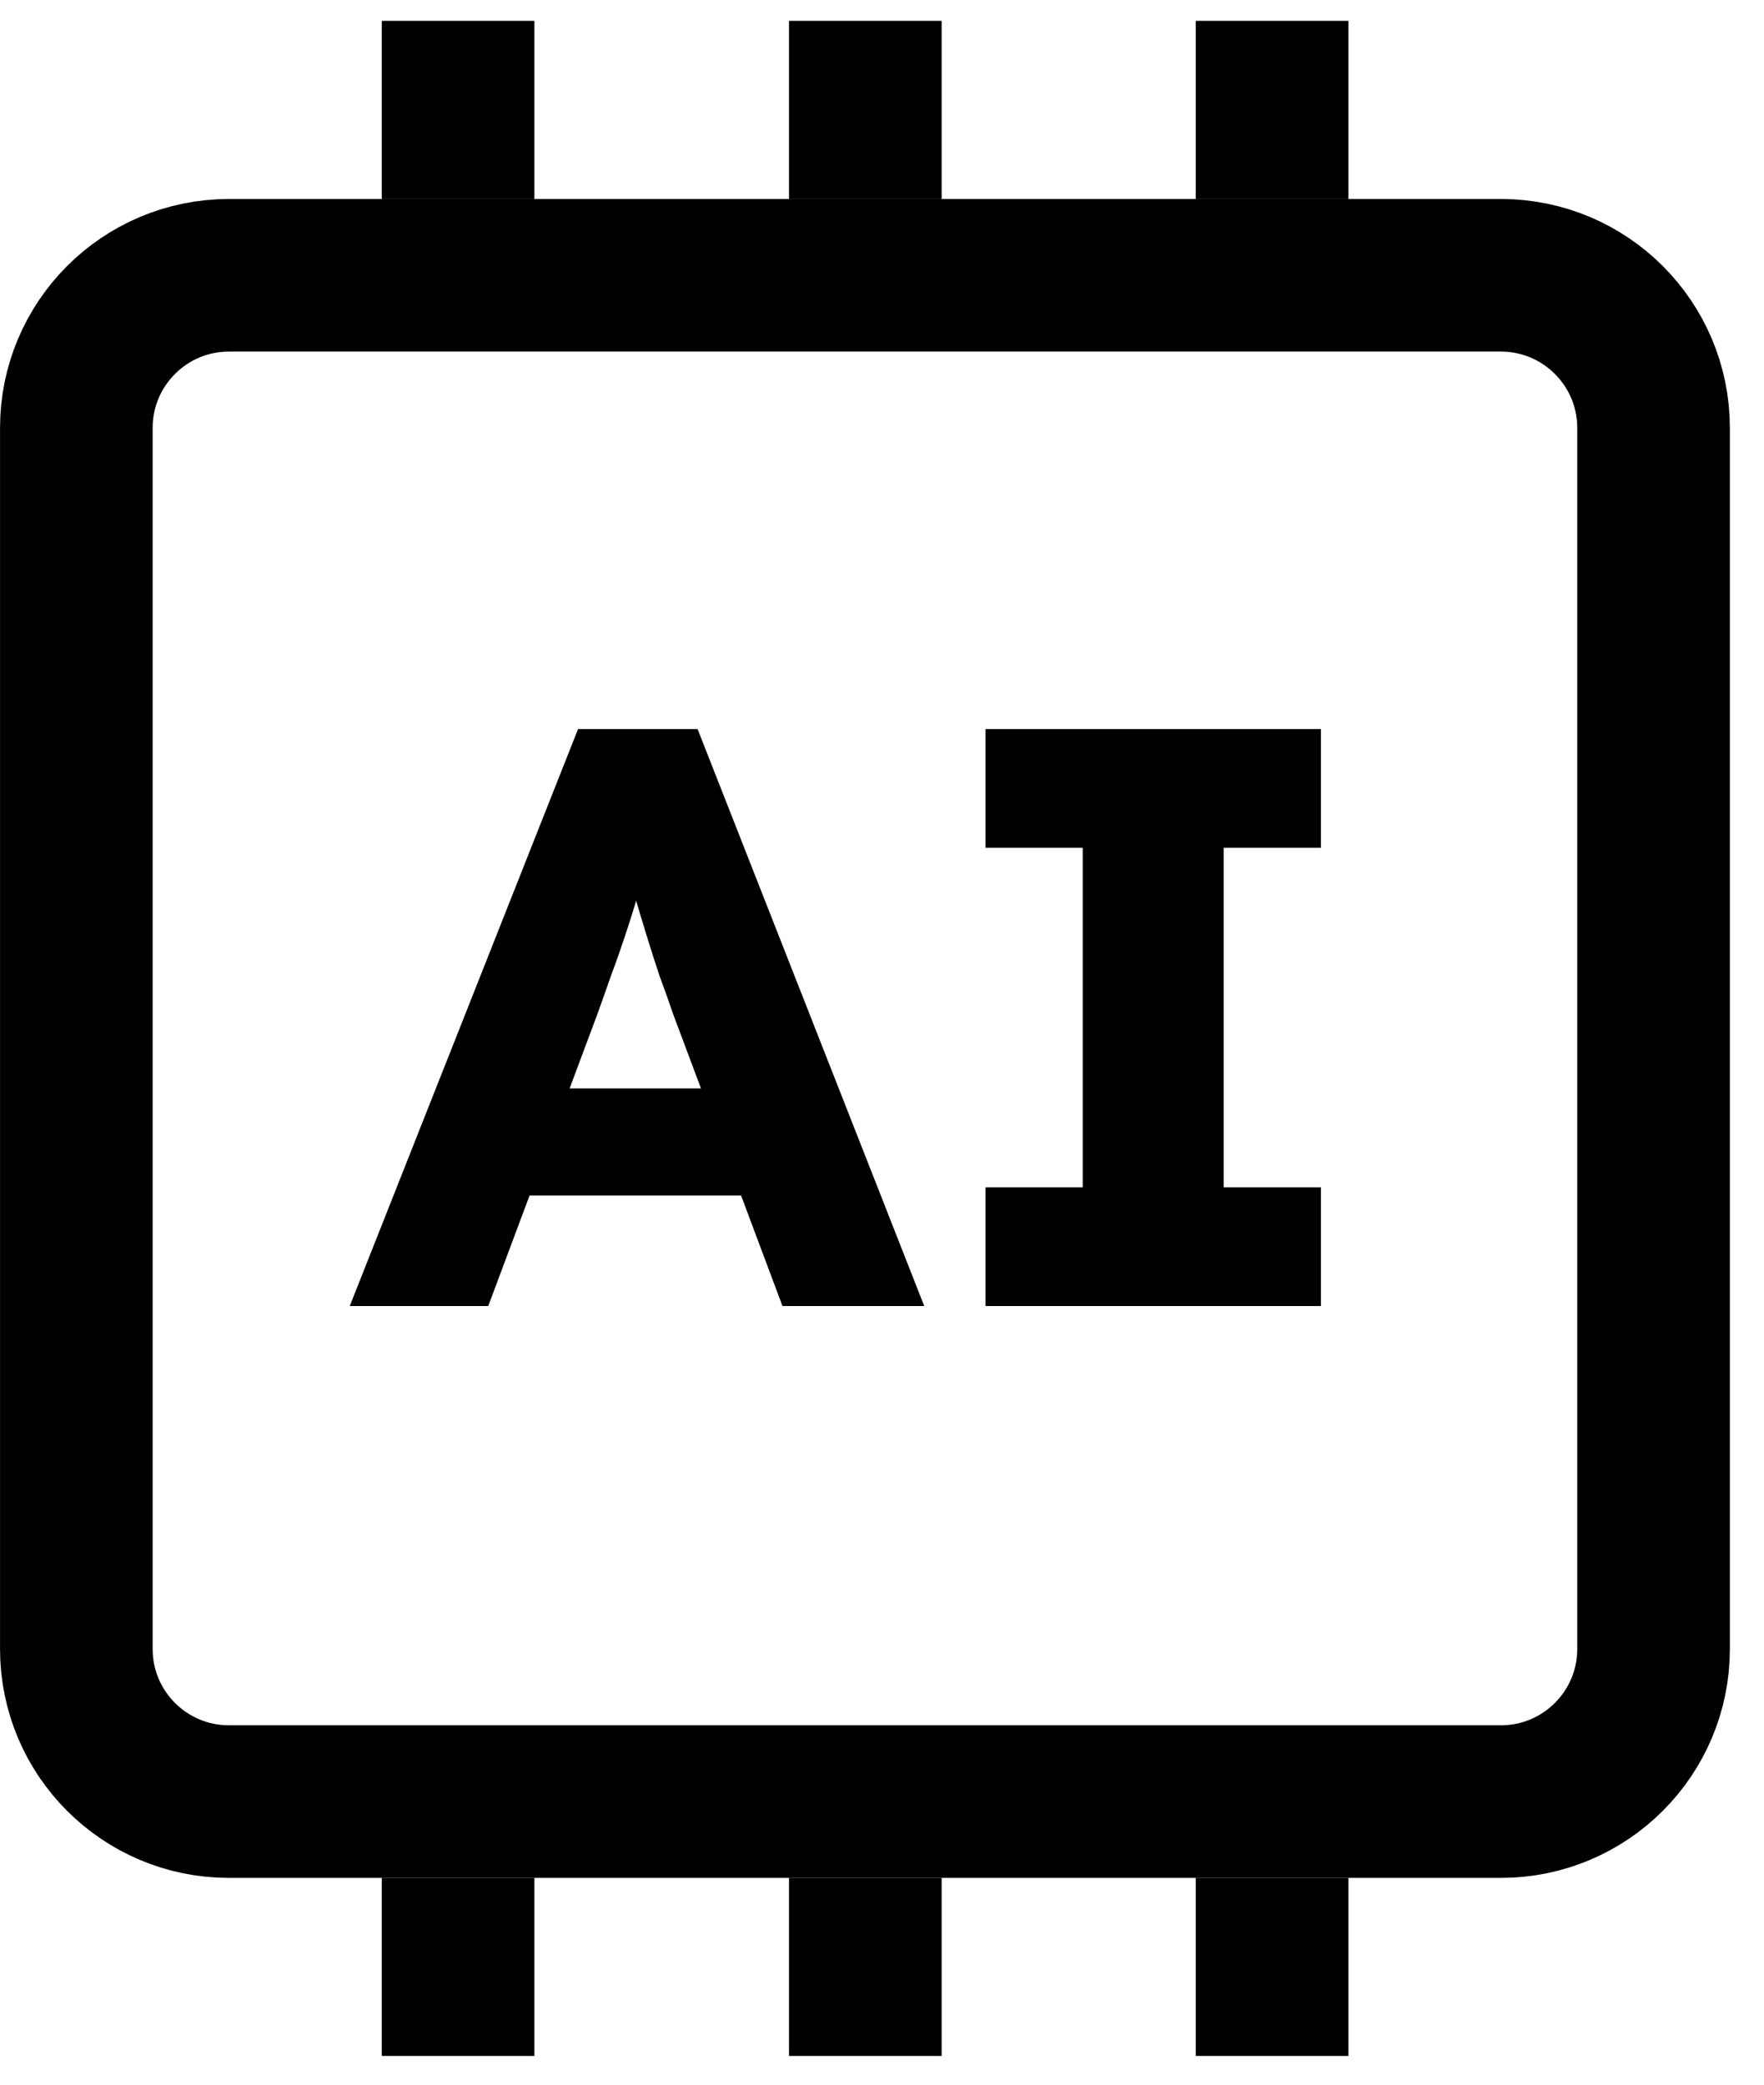 <svg width="33" height="39" viewBox="0 0 33 39" fill="none" xmlns="http://www.w3.org/2000/svg">
<path d="M4.283 5.15H28.078C29.655 5.15 30.934 6.429 30.934 8.006V30.849C30.934 32.426 29.655 33.704 28.078 33.704H4.283C2.706 33.704 1.428 32.426 1.428 30.849V8.006C1.428 6.429 2.706 5.15 4.283 5.15Z" stroke="black" stroke-width="2.855"/>
<path d="M6.543 24.433L10.814 13.639H13.05L17.29 24.433H14.638L12.588 18.959C12.516 18.743 12.433 18.512 12.341 18.265C12.259 18.018 12.176 17.761 12.094 17.494C12.012 17.227 11.935 16.97 11.863 16.723C11.791 16.476 11.729 16.245 11.678 16.029L12.125 16.014C12.063 16.271 11.996 16.523 11.925 16.769C11.853 17.016 11.775 17.263 11.693 17.509C11.611 17.756 11.524 18.003 11.431 18.25C11.349 18.486 11.262 18.733 11.169 18.99L9.134 24.433H6.543ZM8.579 22.366L9.411 20.362H14.345L15.178 22.366H8.579ZM18.436 24.433V22.212H20.255V15.86H18.436V13.639H24.711V15.86H22.892V22.212H24.711V24.433H18.436Z" fill="black"/>
<path d="M16.188 3.721V0.39" stroke="black" stroke-width="2.855"/>
<path d="M16.188 38.462V35.131" stroke="black" stroke-width="2.855"/>
<path d="M8.57 3.721V0.39" stroke="black" stroke-width="2.855"/>
<path d="M8.57 38.462V35.131" stroke="black" stroke-width="2.855"/>
<path d="M23.797 3.721V0.39" stroke="black" stroke-width="2.855"/>
<path d="M23.797 38.462V35.131" stroke="black" stroke-width="2.855"/>
</svg>
